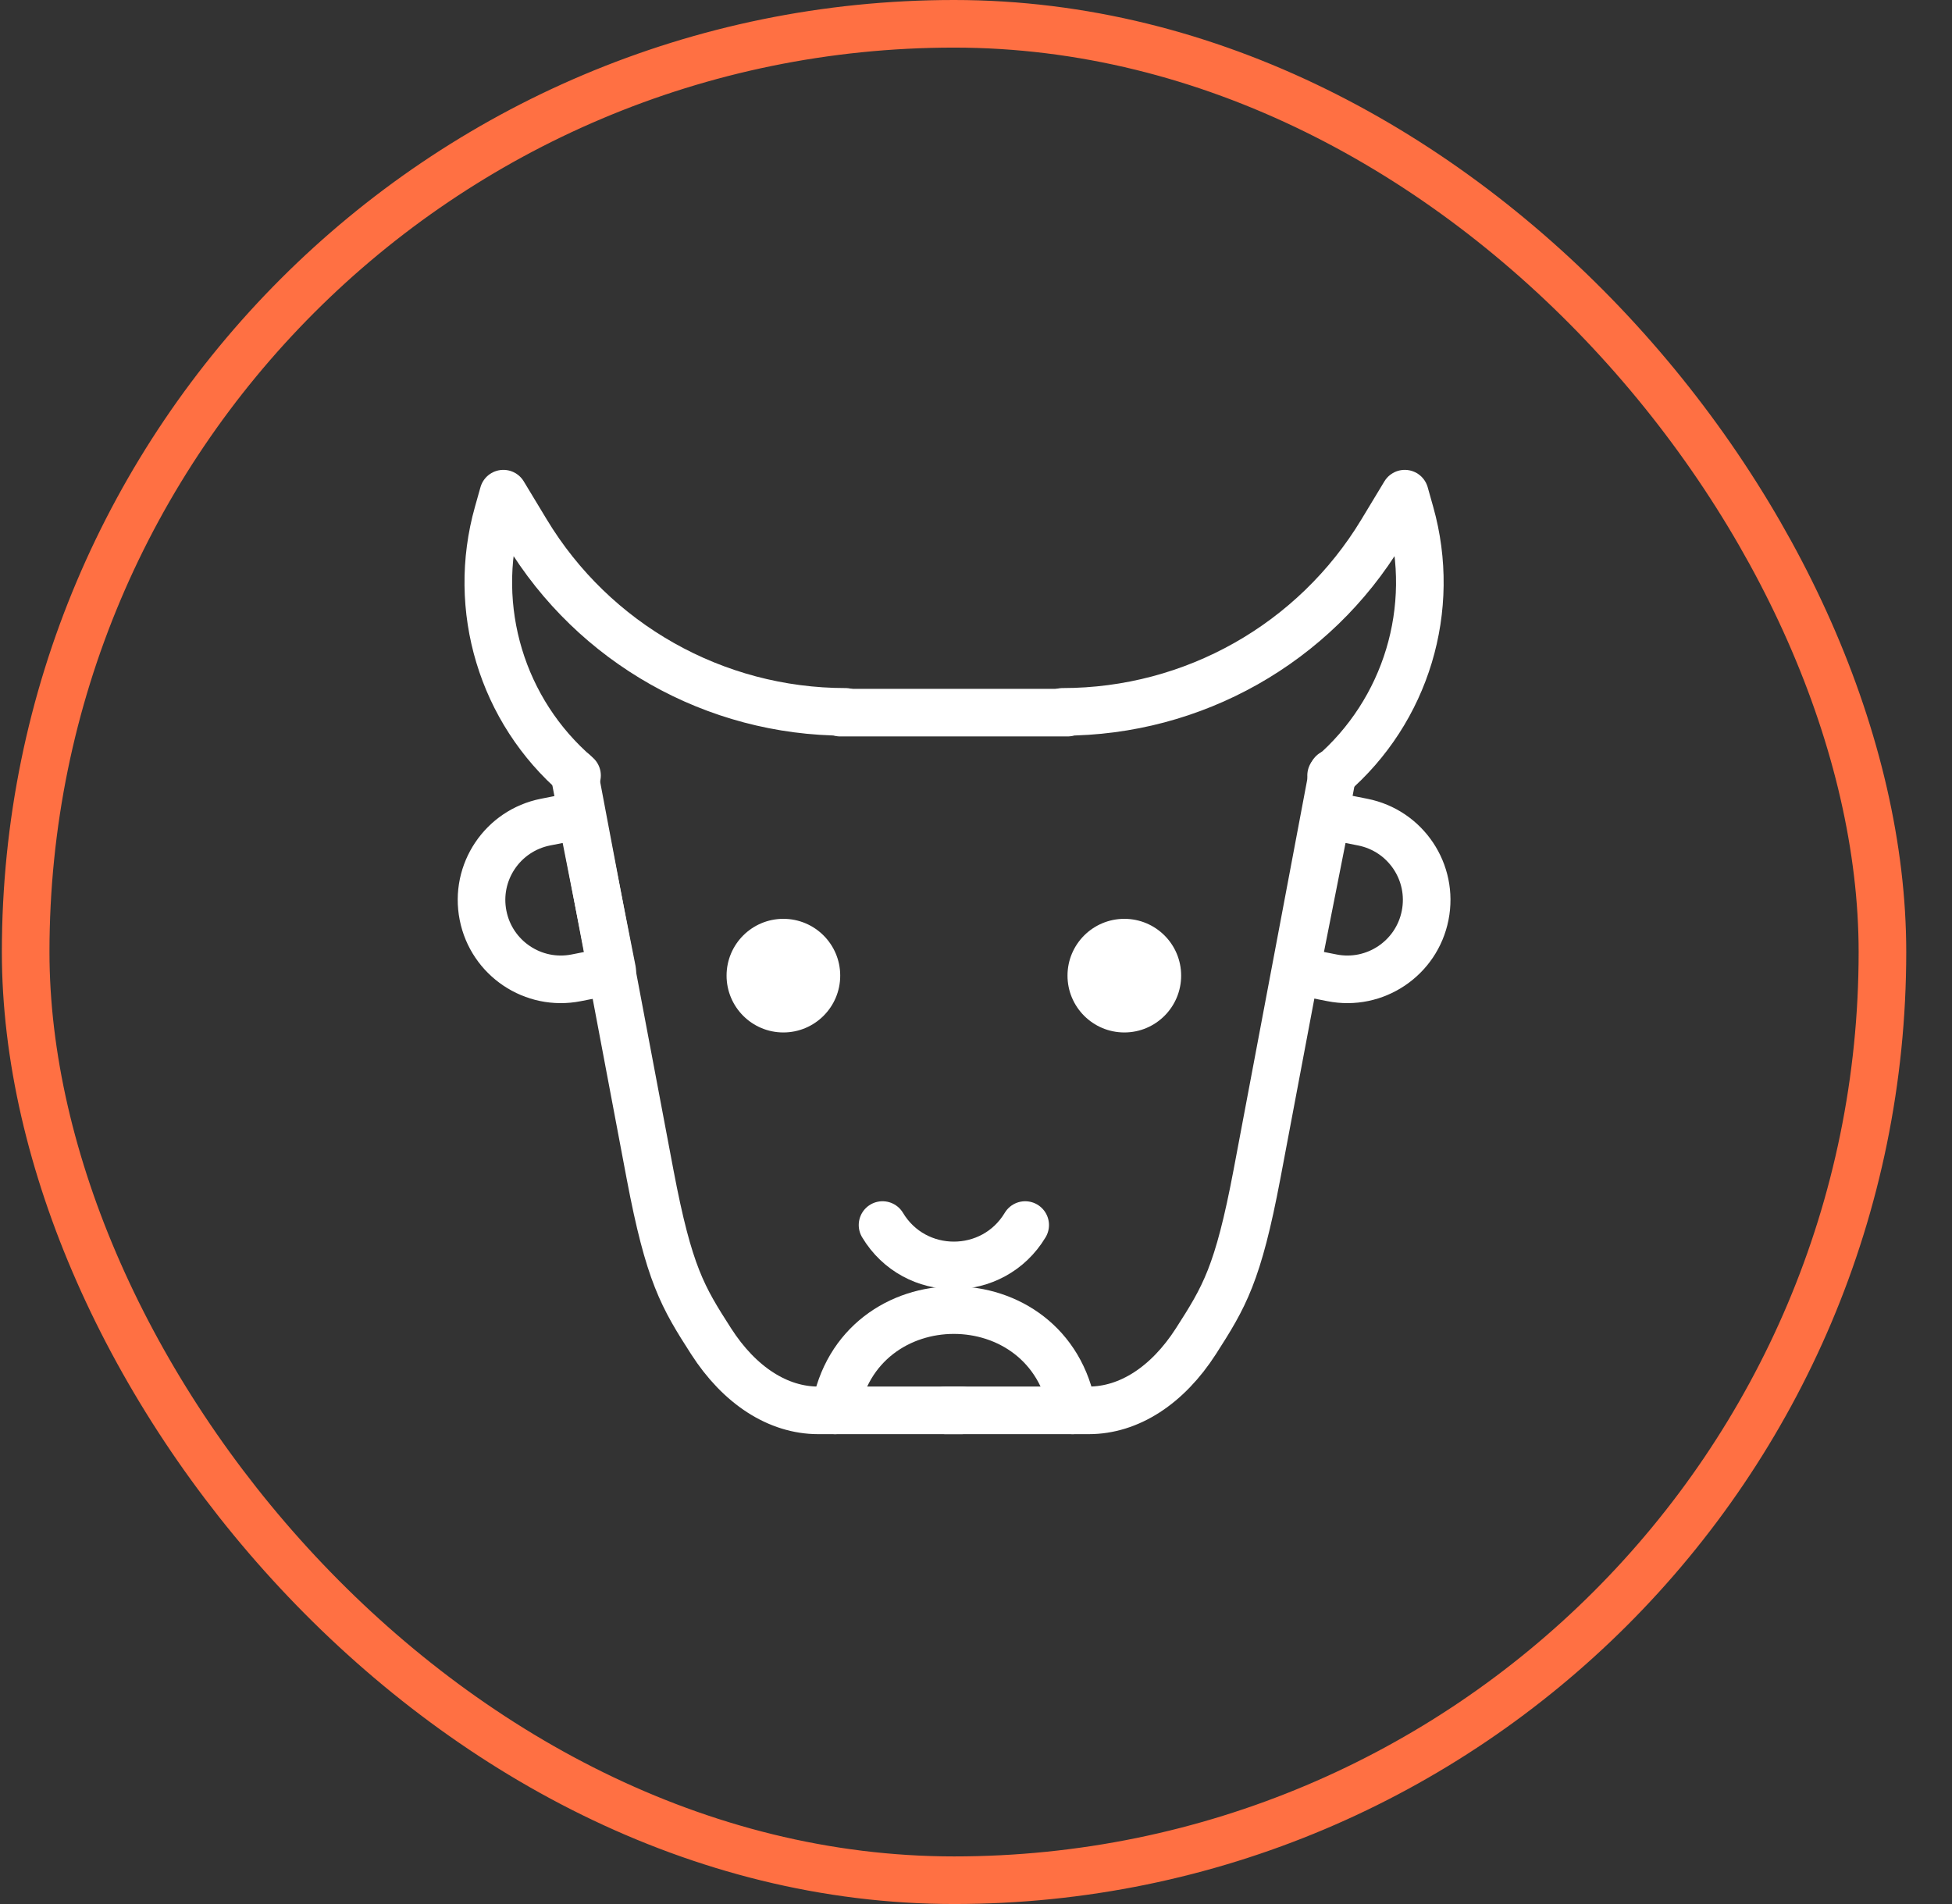 <?xml version="1.0" encoding="UTF-8"?>
<svg xmlns="http://www.w3.org/2000/svg" width="41" height="40" viewBox="0 0 41 40" fill="none">
  <rect x="0" y="0" width="41" height="40" fill="#333333" stroke="none"/>
  <path d="M16.454 21.69C17.113 21.69 17.648 21.155 17.648 20.496C17.648 19.837 17.113 19.303 16.454 19.303C15.795 19.303 15.261 19.837 15.261 20.496C15.261 21.155 15.795 21.69 16.454 21.69Z" fill="white"></path>
  <path d="M23.616 21.69C24.275 21.69 24.809 21.155 24.809 20.496C24.809 19.837 24.275 19.303 23.616 19.303C22.957 19.303 22.422 19.837 22.422 20.496C22.422 21.155 22.957 21.69 23.616 21.69Z" fill="white"></path>
  <path d="M21.533 25.736V25.736C20.854 26.867 19.216 26.867 18.537 25.736V25.736" stroke="white" stroke-linecap="round" stroke-linejoin="round"></path>
  <path d="M22.529 29.629V29.629C22.052 26.821 18.018 26.821 17.541 29.629V29.629" stroke="white" stroke-linecap="round" stroke-linejoin="round"></path>
  <path d="M17.648 14.971H22.422" stroke="white" stroke-linecap="round" stroke-linejoin="round"></path>
  <path d="M27.992 16.24L26.401 24.672C26.003 26.772 25.716 27.247 25.119 28.177C24.522 29.107 23.713 29.629 22.869 29.629H19.86" stroke="white" stroke-linecap="round" stroke-linejoin="round"></path>
  <path d="M12.062 16.24L13.654 24.672C14.052 26.772 14.339 27.247 14.936 28.177C15.533 29.107 16.342 29.629 17.186 29.629H20.194" stroke="white" stroke-linecap="round" stroke-linejoin="round"></path>
  <path d="M29.934 19.23C30.113 18.326 29.526 17.45 28.622 17.271L27.868 17.122L27.221 20.393L27.976 20.542C28.879 20.721 29.756 20.133 29.934 19.23V19.23Z" stroke="white" stroke-linecap="round" stroke-linejoin="round"></path>
  <path d="M17.759 14.955V14.955C15.015 14.955 12.472 13.519 11.055 11.169L10.573 10.371L10.458 10.78C9.892 12.784 10.54 14.934 12.12 16.291V16.291" stroke="white" stroke-linecap="round" stroke-linejoin="round"></path>
  <path d="M22.32 14.955V14.955C25.064 14.955 27.607 13.519 29.024 11.169L29.506 10.371L29.621 10.78C30.187 12.784 29.539 14.934 27.959 16.291V16.291" stroke="white" stroke-linecap="round" stroke-linejoin="round"></path>
  <path d="M10.146 19.23C9.967 18.326 10.555 17.45 11.458 17.271L12.212 17.122L12.859 20.393L12.104 20.542C11.201 20.721 10.324 20.133 10.146 19.23V19.23Z" stroke="white" stroke-linecap="round" stroke-linejoin="round"></path>
  <rect x="0.539" y="0.5" width="39" height="39" rx="19.5" stroke="#FF7043"></rect>
</svg>
